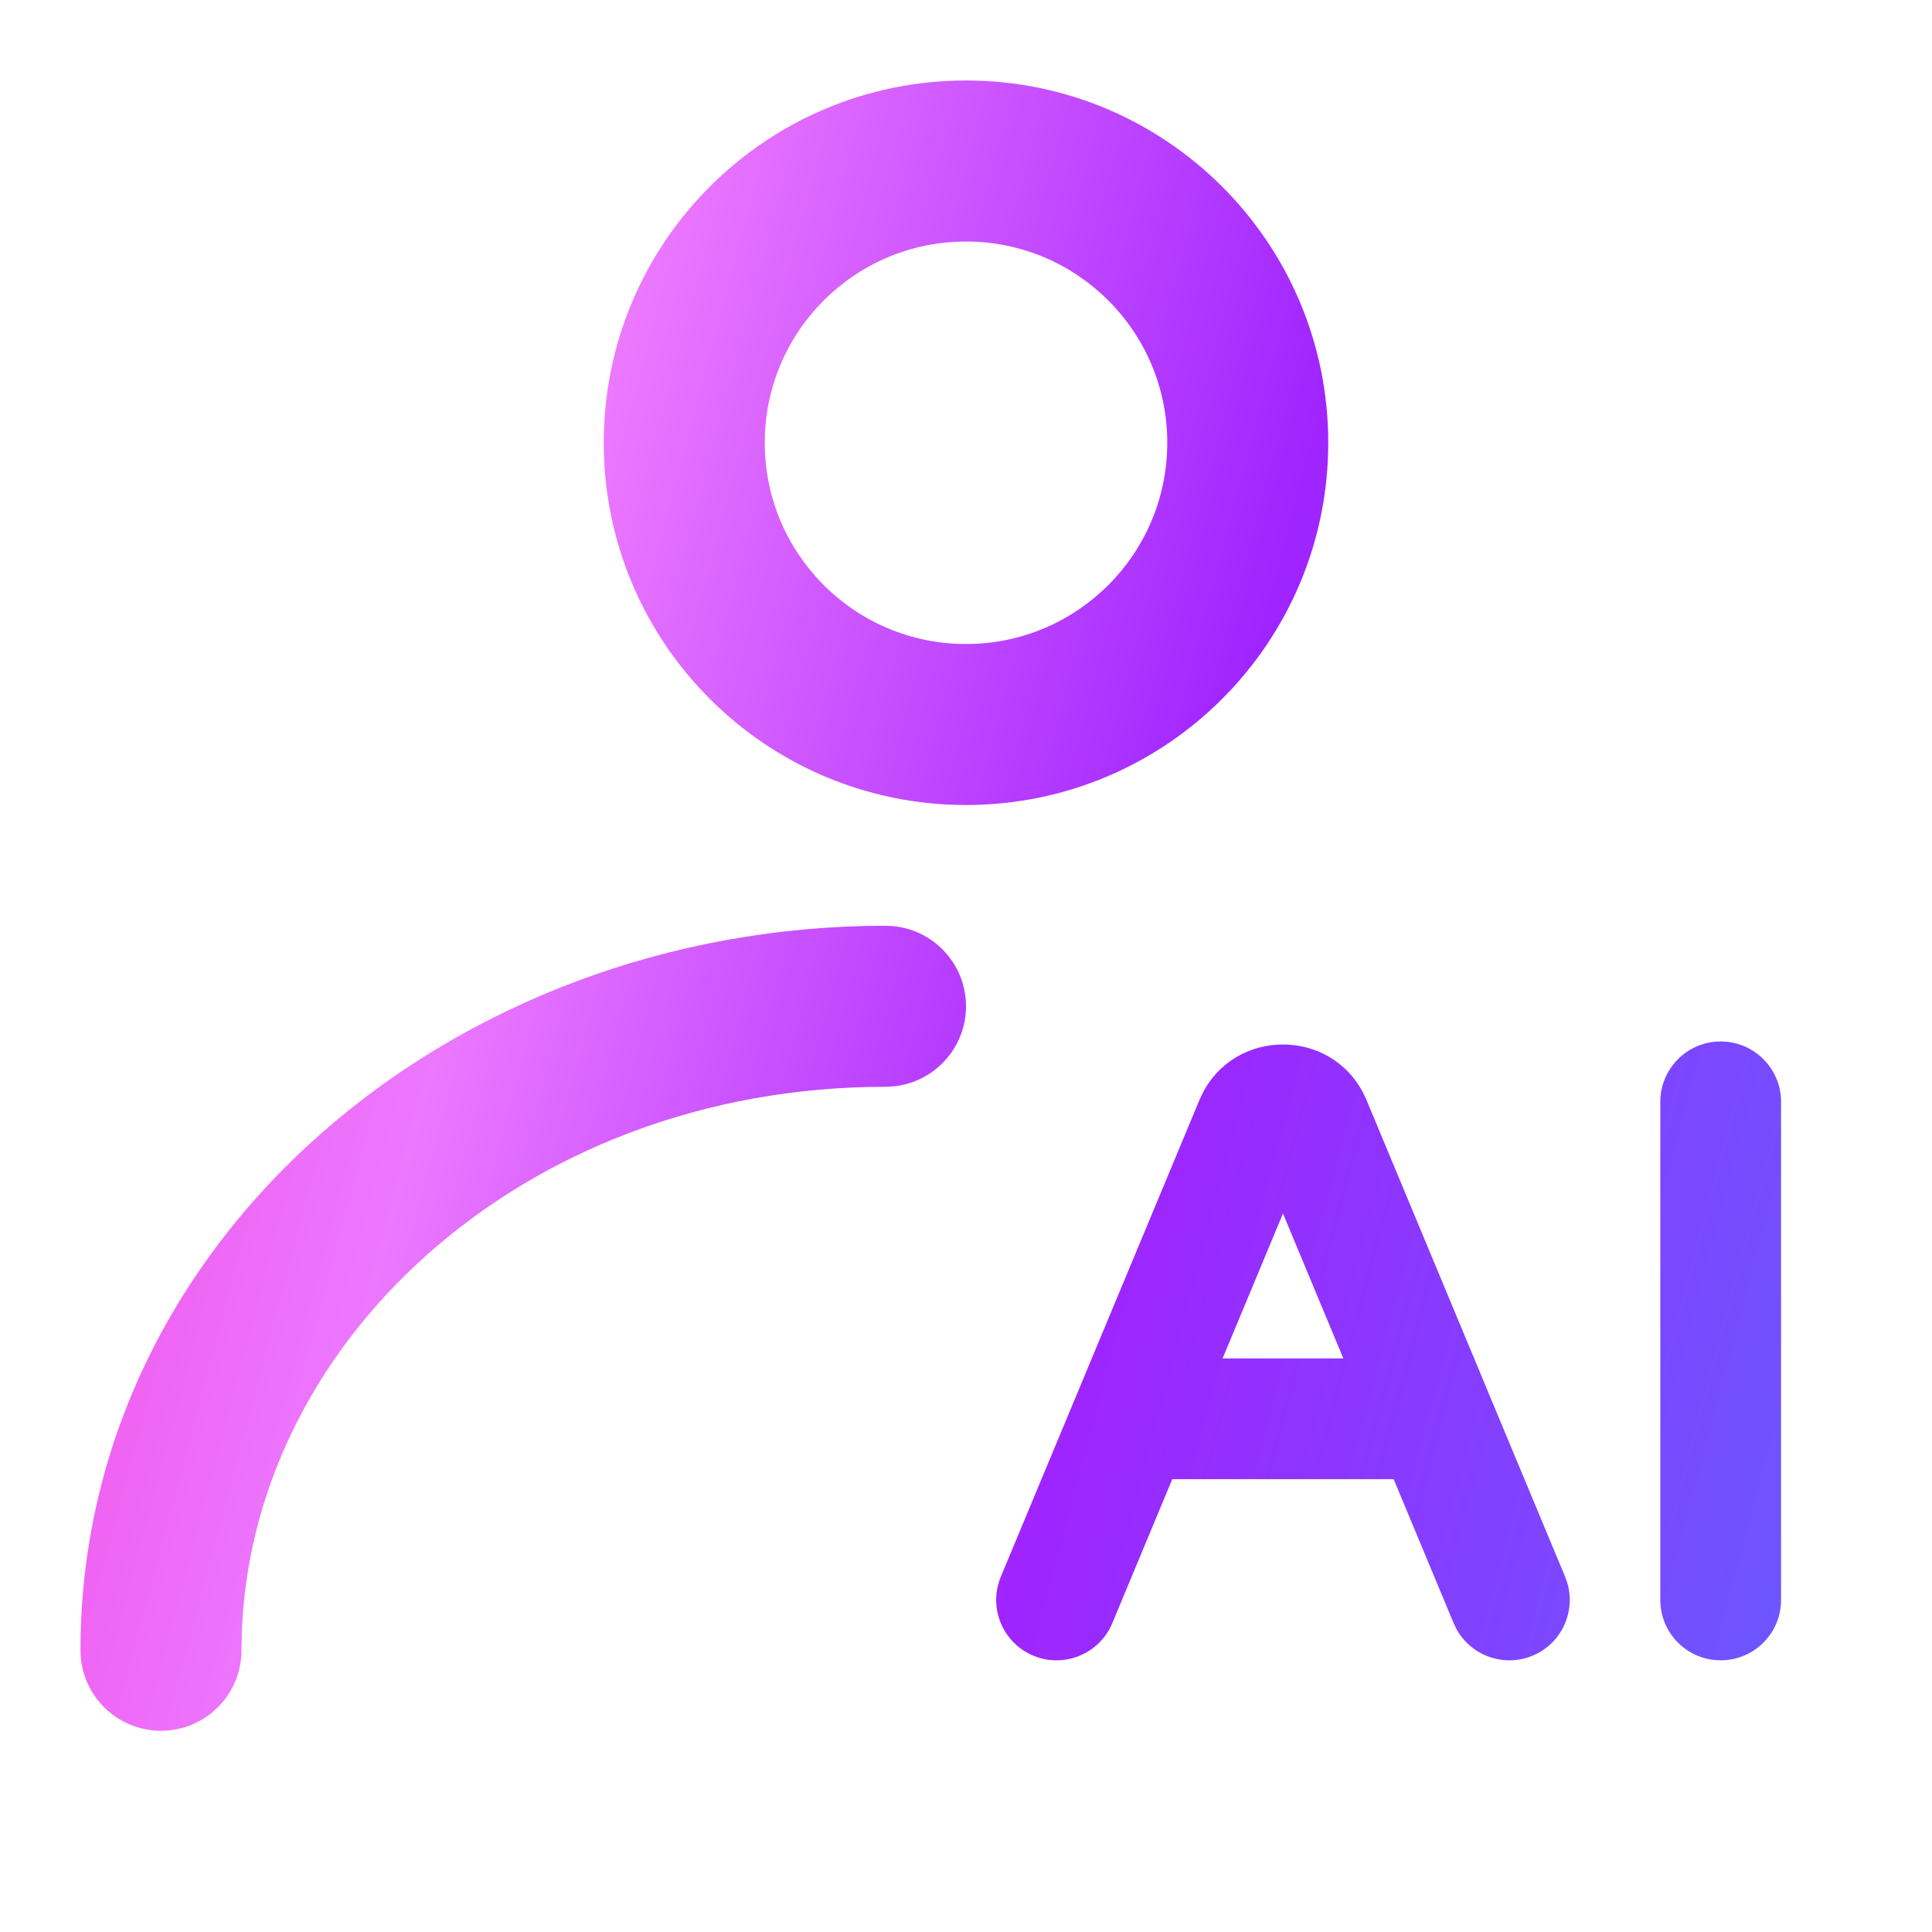 <svg width="64" height="64" viewBox="0 0 64 64" fill="none" xmlns="http://www.w3.org/2000/svg">
<path d="M29.333 30.667C30.806 30.667 32 31.861 32 33.334C32 34.806 30.806 36.001 29.333 36.001C17.247 36.001 8 44.644 8 54.667C8 56.139 6.806 57.334 5.333 57.334C3.861 57.334 2.666 56.139 2.666 54.667C2.666 41.126 14.91 30.667 29.333 30.667ZM39.834 36.223C40.935 34.059 44.065 34.059 45.166 36.223L45.27 36.446L49.346 46.23L51.846 52.23C52.27 53.25 51.789 54.421 50.77 54.846C49.814 55.244 48.725 54.846 48.242 53.954L48.154 53.77L46.167 49H38.833L36.846 53.77C36.421 54.789 35.25 55.27 34.23 54.846C33.211 54.421 32.73 53.25 33.154 52.23L35.654 46.23L39.73 36.446L39.834 36.223ZM57 34.5C58.105 34.5 59 35.395 59 36.5V53C59 54.105 58.105 55 57 55C55.895 55 55 54.105 55 53V36.5C55 35.395 55.895 34.5 57 34.5ZM40.5 45H44.5L42.5 40.199L40.5 45ZM32 2.666C38.627 2.666 44 8.04 44 14.667C44 21.294 38.627 26.667 32 26.667C25.373 26.667 20 21.294 20 14.667C20 8.04 25.373 2.666 32 2.666ZM32 8.001C28.318 8.001 25.334 10.985 25.334 14.667C25.334 18.349 28.318 21.334 32 21.334C35.682 21.334 38.667 18.349 38.667 14.667C38.667 10.985 35.682 8.001 32 8.001Z" fill="url(#paint0_linear_17609_59966)"/>
<defs>
<linearGradient id="paint0_linear_17609_59966" x1="2.666" y1="2.666" x2="68.863" y2="20.293" gradientUnits="userSpaceOnUse">
<stop stop-color="#F43ED9"/>
<stop offset="0.287" stop-color="#EC78FF"/>
<stop offset="0.622" stop-color="#9F24FF"/>
<stop offset="1" stop-color="#6B57FF"/>
</linearGradient>
</defs>
</svg>
